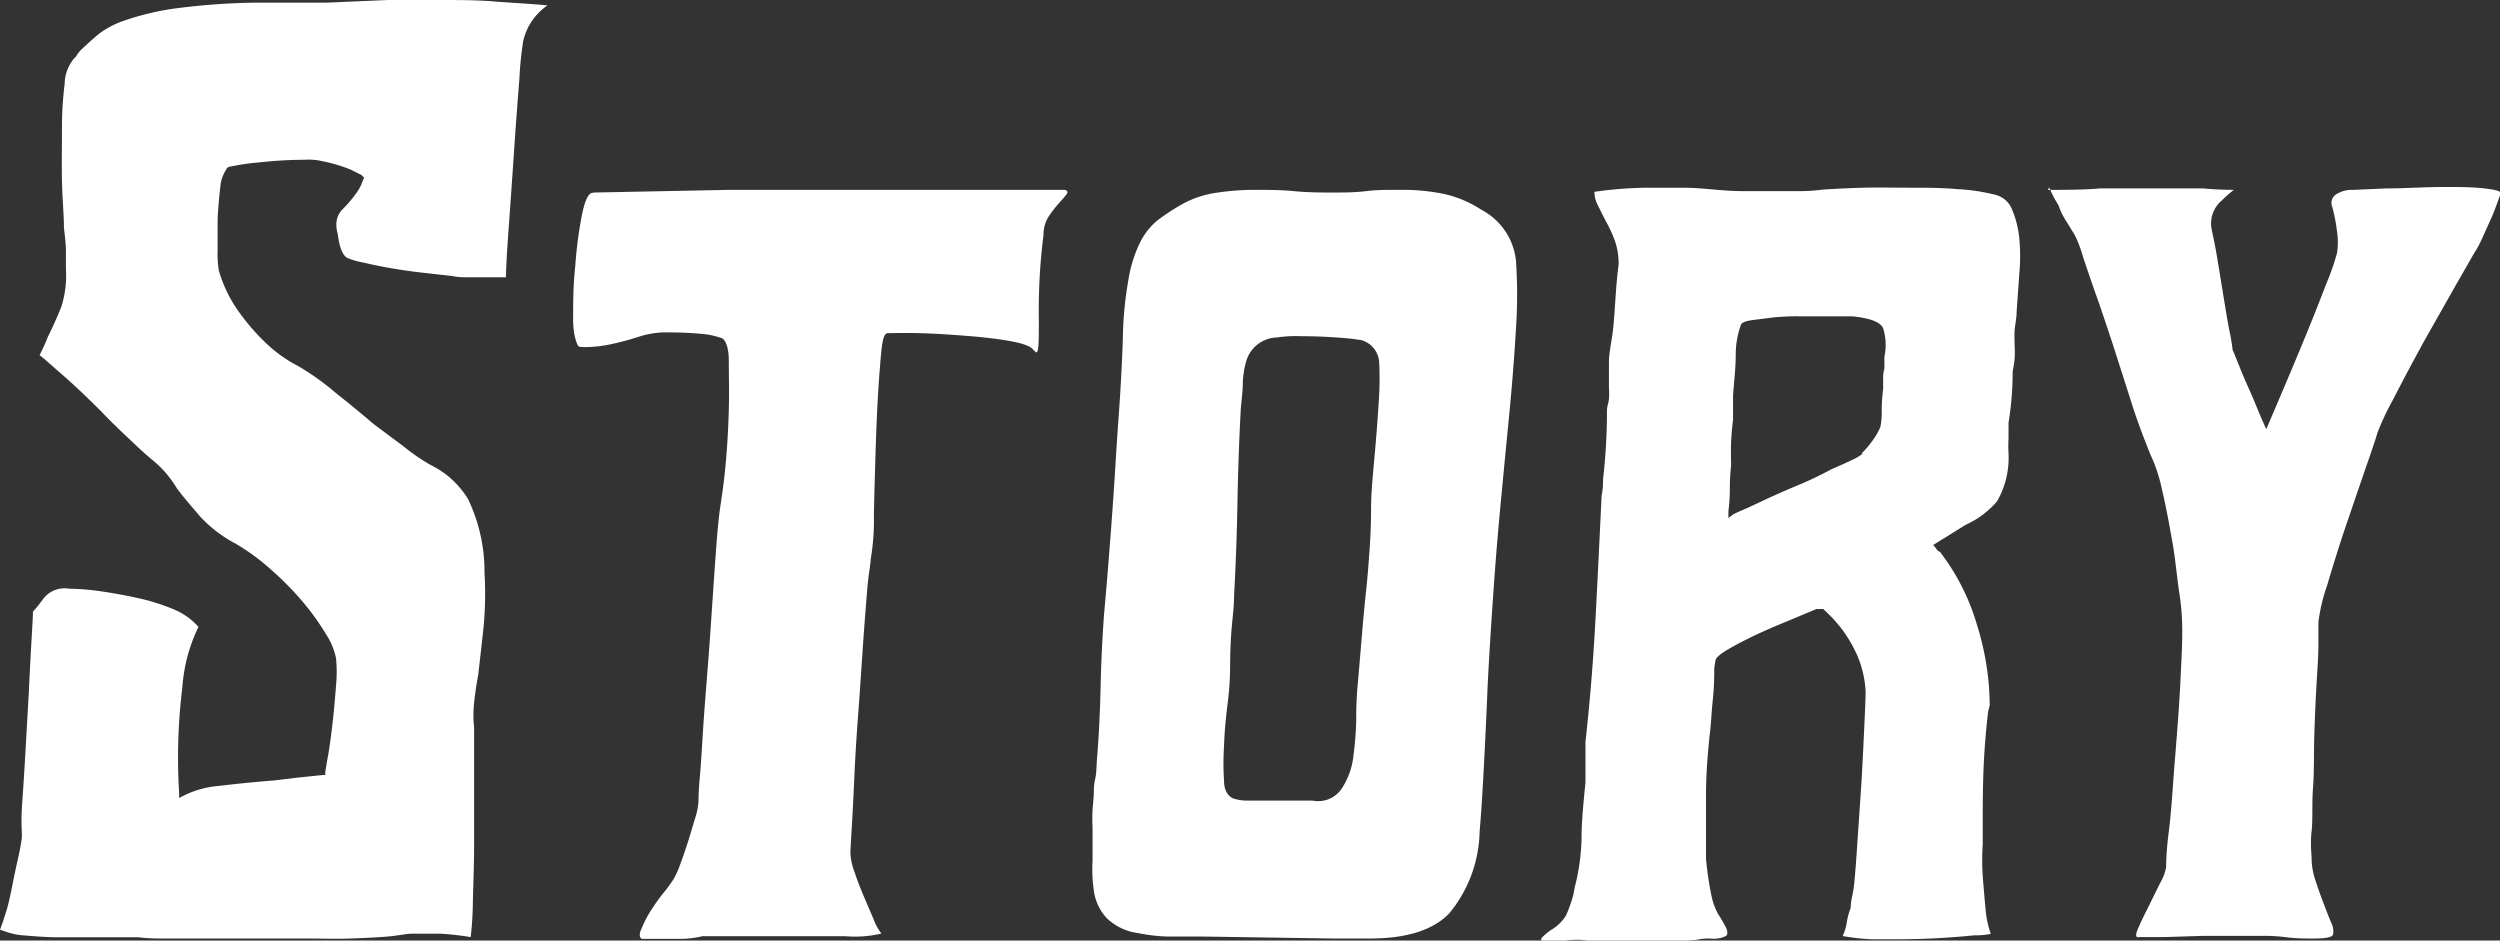 <svg xmlns="http://www.w3.org/2000/svg" viewBox="0 0 139.58 52.51"><rect x="0" y="0" width="139.58" height="52.51" fill="#333333" stroke="none"/><defs><style>.cls-1{fill:#fff;}</style></defs><g id="レイヤー_2" data-name="レイヤー 2"><g id="text"><path class="cls-1" d="M18.18.15,21.67,0c1,0,2,0,2.9,0s2.05,0,3,.08,1.95.12,3,.22a3.3,3.3,0,0,0-1.36,2A19,19,0,0,0,29,4.39c-.1,1.23-.2,2.59-.3,4.06s-.2,2.91-.3,4.29-.15,2.29-.15,2.74l-.68,0c-.3,0-.65,0-1.05,0h-.6a3.49,3.49,0,0,1-.68-.07l-1.69-.19c-.62-.07-1.23-.16-1.8-.26s-1.08-.21-1.5-.31a4.09,4.09,0,0,1-.79-.22q-.45-.15-.6-1.35a1.93,1.93,0,0,1-.08-.6,1.2,1.2,0,0,1,.3-.75A7.07,7.07,0,0,0,20,10.63a2.68,2.68,0,0,0,.26-.56l.07-.15-.15-.15-.6-.3A8.91,8.91,0,0,0,18,9a3.33,3.33,0,0,0-1-.08,23.46,23.46,0,0,0-2.56.15,12.4,12.4,0,0,0-1.57.23.25.25,0,0,0-.23.15,2.05,2.05,0,0,0-.34,1q-.1.83-.15,1.77c0,.62,0,1.21,0,1.76a5.74,5.74,0,0,0,.07,1.13,7.48,7.48,0,0,0,1.16,2.36,12.06,12.06,0,0,0,1.36,1.58,7.77,7.77,0,0,0,1.91,1.39A14.69,14.69,0,0,1,18.82,22c.73.57,1.41,1.14,2.06,1.69l1.7,1.27a11,11,0,0,0,1.46,1,5,5,0,0,1,2.1,1.92,9.35,9.35,0,0,1,.91,4.09A19.92,19.92,0,0,1,27,35q-.15,1.39-.3,2.67c-.1.55-.18,1.07-.23,1.58a6.08,6.08,0,0,0,0,1.35c0,.75,0,1.73,0,2.93s0,2.4,0,3.61-.05,2.28-.07,3.26a18.41,18.41,0,0,1-.12,1.92,15.61,15.61,0,0,0-1.69-.19c-.52,0-1.06,0-1.61,0-.3,0-.75.11-1.35.16s-1.29.08-2.07.11-1.59,0-2.44,0H14.65c-.85,0-1.63,0-2.33,0s-1.28,0-1.73,0H9.28c-.48,0-1,0-1.54-.07H5.52c-.77,0-1.53,0-2.25,0s-1.38-.06-2-.11S.3,52,0,51.91c.1-.25.21-.6.34-1s.24-.93.34-1.43.2-1,.3-1.43.17-.82.22-1.12,0-.57,0-1.13.06-1.21.11-2,.1-1.61.15-2.51.1-1.78.15-2.64c.05-1.09.1-2.07.15-2.92s.08-1.38.08-1.58a9.08,9.08,0,0,0,.6-.75,1.5,1.5,0,0,1,1.43-.53,13,13,0,0,1,1.8.15c.7.1,1.39.23,2.07.38a11.5,11.5,0,0,1,1.91.6,3.8,3.8,0,0,1,1.43,1,9.21,9.21,0,0,0-.9,3.38A32.09,32.09,0,0,0,10,44.25v.3l.3-.15a5.37,5.37,0,0,1,1.92-.52c.82-.1,1.86-.21,3.12-.31l1.24-.15L18,43.27h.16v-.15s.05-.35.15-.9.18-1.18.26-1.87.14-1.39.19-2.07a7.72,7.72,0,0,0,0-1.54,3.92,3.92,0,0,0-.57-1.35,13.62,13.62,0,0,0-1.27-1.77,16.67,16.67,0,0,0-1.77-1.8,12,12,0,0,0-2-1.47,7.3,7.3,0,0,1-2-1.54c-.45-.53-.87-1-1.27-1.54a6,6,0,0,0-1.36-1.58c-.3-.24-.71-.62-1.24-1.12s-1.06-1-1.61-1.58c-.85-.85-1.58-1.54-2.18-2.06s-1-.89-1.28-1.1c.2-.4.35-.72.45-1,.25-.5.51-1.06.76-1.69A5.75,5.75,0,0,0,3.68,15c0-.25,0-.58,0-1s-.06-.82-.11-1.28c0-.75-.09-1.61-.11-2.59s0-1.94,0-2.89a19.34,19.34,0,0,1,.15-2.55,2.26,2.26,0,0,1,.53-1.43.84.84,0,0,0,.18-.23,1.79,1.79,0,0,1,.19-.23c.3-.29.63-.59,1-.9A5.06,5.06,0,0,1,7,1.13,15,15,0,0,1,9.65.49,37.93,37.93,0,0,1,14.12.15Z"/><path class="cls-1" d="M33.13,10.75l7.59-.15h2.89c.93,0,1.78,0,2.55,0l2,0h6.35c1.2,0,2.29,0,3.26,0l1.69,0c.15.05.18.13.08.26s-.25.3-.45.52a7.38,7.38,0,0,0-.57.75,1.93,1.93,0,0,0-.26,1A33.36,33.36,0,0,0,58,17.84c0,1.23,0,1.84-.15,1.84l-.15-.14c-.15-.21-.59-.37-1.32-.5s-1.54-.22-2.44-.29-1.78-.13-2.63-.15-1.43,0-1.73,0-.35.67-.45,1.88-.17,2.55-.22,4-.09,2.92-.12,4.25a12.93,12.93,0,0,1-.18,2.51c0,.25-.12.81-.19,1.66s-.15,1.86-.23,3-.16,2.43-.26,3.76-.18,2.56-.23,3.71-.1,2.13-.15,2.93-.07,1.25-.07,1.36a3.48,3.48,0,0,0,.22,1c.15.45.33.92.53,1.39s.39.91.56,1.31a2.94,2.94,0,0,0,.42.76,6.22,6.22,0,0,1-2,.15c-1,0-2.13,0-3.38,0s-2.33,0-3.23,0H39.22a5.5,5.5,0,0,1-1.32.15H35.83q-.22-.15,0-.6a6.25,6.25,0,0,1,.52-1c.23-.35.46-.69.72-1s.42-.56.52-.71a4.55,4.55,0,0,0,.38-.83c.15-.4.3-.84.45-1.31s.28-.93.41-1.35A3.69,3.69,0,0,0,39,44.7c0-.1,0-.52.07-1.28s.12-1.67.19-2.77.17-2.3.27-3.57.18-2.51.26-3.69.15-2.21.22-3.11.14-1.53.19-1.88.2-1.28.3-2.33.16-2.1.19-3.15,0-2,0-2.78-.2-1.23-.45-1.28a4.59,4.59,0,0,0-1.2-.23c-.55-.05-1.1-.07-1.65-.07a4.93,4.93,0,0,0-1.66.22,15.83,15.83,0,0,1-1.54.42,7.29,7.29,0,0,1-1.46.18c-.25,0-.4,0-.45-.07S32,18.77,32,17.84s0-1.91.12-3A23.41,23.41,0,0,1,32.49,12c.18-.87.39-1.28.64-1.23"/><path class="cls-1" d="M67.23,52.29c-.7,0-1.37,0-2,0a9.06,9.06,0,0,1-1.66-.19,3.12,3.12,0,0,1-1.76-.82,2.79,2.79,0,0,1-.72-1.43A8.37,8.37,0,0,1,61,48.05c0-.63,0-1.25,0-1.85a9.74,9.74,0,0,1,0-1l.07-.83c0-.27,0-.57.08-.9s.06-.74.11-1.24c.1-1.3.16-2.6.19-3.91s.09-2.62.19-4c.15-1.66.27-3.15.37-4.48s.19-2.57.26-3.75.15-2.33.23-3.46.14-2.34.19-3.64A20.37,20.37,0,0,1,63,15.63a7.46,7.46,0,0,1,.64-2.07,3.79,3.79,0,0,1,1-1.27,12.46,12.46,0,0,1,1.47-.95A5.68,5.68,0,0,1,68,10.75,14,14,0,0,1,70,10.6c.76,0,1.49,0,2.22.07s1.42.08,2.07.08,1.37,0,2-.08,1.31-.07,2-.07a11.33,11.33,0,0,1,2.29.22,6.28,6.28,0,0,1,2.14.9,3.62,3.62,0,0,1,1.92,2.85,28,28,0,0,1,0,3.76c-.1,1.71-.23,3.32-.38,4.85s-.3,3.08-.45,4.66-.29,3.21-.41,4.92-.24,3.53-.34,5.48c-.05,1.2-.11,2.58-.19,4.13s-.16,2.91-.26,4.06A7.4,7.4,0,0,1,80.91,51c-.9.93-2.38,1.4-4.44,1.4h-2Zm8.57-14c.1-1.2.19-2.23.26-3.08s.15-1.65.23-2.4.13-1.48.18-2.18.08-1.48.08-2.33.13-2.08.23-3.23.17-2.15.22-3a17.41,17.41,0,0,0,0-1.87,1.36,1.36,0,0,0-1-1.21,13.59,13.59,0,0,0-1.42-.15c-.7-.05-1.36-.07-2-.07a6.74,6.74,0,0,0-1.27.07,1.84,1.84,0,0,0-1.73,1.32,5.1,5.1,0,0,0-.19,1.16c0,.45-.06.93-.11,1.43-.1,1.85-.16,3.62-.19,5.3s-.09,3.41-.19,5.22c0,.65-.1,1.31-.15,2s-.07,1.34-.07,2a17.2,17.2,0,0,1-.15,2.1c-.1.8-.17,1.57-.19,2.29a14.63,14.63,0,0,0,0,1.92c0,.55.22.88.52,1a2.52,2.52,0,0,0,.79.12c.43,0,.89,0,1.39,0h2.25A1.58,1.58,0,0,0,74.93,44a4.17,4.17,0,0,0,.64-1.84,18.15,18.15,0,0,0,.15-1.92c0-.42,0-1.09.08-2"/><path class="cls-1" d="M111,39.74c-.1.86-.18,1.74-.23,2.67s-.07,2-.07,3.19c0,.45,0,1,0,1.54a13.15,13.15,0,0,0,0,1.77q.07.9.15,1.77a5.6,5.6,0,0,0,.3,1.46,4,4,0,0,1-.91.08c-1.5.15-2.9.22-4.2.22-.5,0-1,0-1.54,0a11.47,11.47,0,0,1-1.62-.18,2.84,2.84,0,0,0,.23-.76,3.93,3.93,0,0,1,.22-.82c0-.35.1-.71.15-1s.12-1.13.19-2.18.15-2.18.23-3.38.13-2.34.18-3.39.08-1.75.08-2.1a5.8,5.8,0,0,0-.45-2,7.73,7.73,0,0,0-.79-1.39A8.16,8.16,0,0,0,101.79,34h-.37l-1.62.68q-.94.38-1.8.78c-.58.28-1.08.54-1.51.79s-.66.45-.71.6l-.07.45c0,.4,0,1-.08,1.77s-.1,1.36-.15,1.76-.1.93-.15,1.58-.08,1.33-.08,2v3.53a18.12,18.12,0,0,0,.31,2.1,3.66,3.66,0,0,0,.37,1c.1.15.23.37.38.64s.17.46.07.57a1.56,1.56,0,0,1-.9.15,3.18,3.18,0,0,0-.75.07,12.56,12.56,0,0,1-1.39.07H89.92c-.6,0-1.15,0-1.65-.07H88a3.82,3.82,0,0,0-.75.07h-.75c-.26,0-.41,0-.46-.07a.22.22,0,0,1,.08-.15,3,3,0,0,1,.45-.38,2.42,2.42,0,0,0,.86-.82,7.15,7.15,0,0,0,.42-1.2l.07-.38a11.92,11.92,0,0,0,.38-2.67c0-1.08.12-2.14.22-3.19,0-.4,0-.8,0-1.2s0-.76,0-1.05q.38-3.46.56-6.88t.34-6.87a4,4,0,0,0,.08-.91,33.17,33.17,0,0,0,.22-3.83c0-.25.09-.46.11-.64a3.77,3.77,0,0,0,0-.63c0-.35,0-.83,0-1.43S90,19,90.07,18.3s.1-1.33.15-2,.1-1.14.15-1.54a3.82,3.82,0,0,0-.22-1.35,7.82,7.82,0,0,0-.53-1.13l-.41-.82a1.61,1.61,0,0,1-.19-.75,21.82,21.82,0,0,1,3.23-.23c.55,0,1.13,0,1.73,0s1.2.06,1.8.11,1,.08,1.47.08h3.38a9,9,0,0,0,1.09-.08c.75-.05,1.54-.09,2.36-.11s1.67,0,2.52,0,1.84,0,2.67.08a10.42,10.42,0,0,1,2.06.3,1.35,1.35,0,0,1,1,.82,5.48,5.48,0,0,1,.41,1.62,10.32,10.32,0,0,1,0,2c-.05.73-.1,1.44-.15,2.15,0,.34-.09.69-.11,1s0,.61,0,.86a5.48,5.48,0,0,1,0,.72,6.86,6.86,0,0,1-.11.71,17.44,17.44,0,0,1-.23,2.86c0,.29,0,.59,0,.86a8,8,0,0,0,0,.86,4.88,4.88,0,0,1-.64,2.67,5.07,5.07,0,0,1-1.77,1.32l-1.8,1.12a1.29,1.29,0,0,1,.19.23.39.39,0,0,0,.19.15,12.29,12.29,0,0,1,2.06,4.05,15.3,15.3,0,0,1,.72,4.51Zm-7.07-14.42a5.33,5.33,0,0,0,.64-.75,3.54,3.54,0,0,0,.42-.75,4.16,4.16,0,0,0,.07-.91,9.67,9.67,0,0,1,.08-1.2v-.6a1.7,1.7,0,0,1,.07-.53v-.67a3.11,3.11,0,0,0-.07-1.58c-.15-.35-.73-.57-1.73-.67h-3a13.42,13.42,0,0,0-1.47.07l-1.16.15c-.33.05-.52.13-.57.23a4.81,4.81,0,0,0-.3,1.65c0,.8-.1,1.58-.15,2.33v1.35c-.05.4-.09.83-.11,1.28s0,.88,0,1.28a11.75,11.75,0,0,0-.07,1.31,10.06,10.06,0,0,1-.08,1.24v.37l.3-.22c.2-.1.48-.22.83-.37l1.13-.53c.55-.25,1.12-.5,1.72-.75a18.41,18.41,0,0,0,1.73-.83l.34-.15.34-.15.56-.26a2.89,2.89,0,0,0,.56-.34"/><path class="cls-1" d="M114.34,10.6c1,0,2,0,2.93-.08H123c.55.05,1.12.08,1.72.08a8,8,0,0,0-.67.59,1.68,1.68,0,0,0-.6,1.36c0,.2.13.66.26,1.39s.25,1.49.38,2.29.25,1.53.37,2.18a10.25,10.25,0,0,1,.19,1.12c.05.11.16.38.34.83s.39.95.64,1.5.55,1.35.9,2.1c.75-1.75,1.42-3.32,2-4.73.5-1.2.94-2.32,1.35-3.38a14,14,0,0,0,.6-1.72,4,4,0,0,0,0-1.21,9.28,9.28,0,0,0-.26-1.35.58.58,0,0,1,.26-.75,1.63,1.63,0,0,1,.79-.22h.15l1.8-.08c1.05,0,2.13-.08,3.23-.08.85,0,1.61,0,2.26.08s.95.15.9.3-.13.36-.23.64-.22.58-.37.9l-.45,1a5.83,5.83,0,0,1-.38.71c-.1.15-.42.73-1,1.73L135.37,19c-.65,1.18-1.24,2.29-1.76,3.31a15.3,15.3,0,0,0-.87,1.84c-.05.2-.25.8-.6,1.81s-.72,2.1-1.13,3.3-.76,2.34-1.08,3.42a9.77,9.77,0,0,0-.49,2.07c0,.2,0,.62,0,1.27s-.06,1.42-.11,2.29-.09,1.82-.12,2.82,0,1.95-.07,2.86,0,1.71-.08,2.44,0,1.21,0,1.46a4.05,4.05,0,0,0,.22,1.28c.15.45.3.88.45,1.27s.29.76.42,1.06a1.06,1.06,0,0,1,.11.67c-.05.16-.4.23-1.05.23-.5,0-1,0-1.54-.07a10.58,10.58,0,0,0-1.09-.08h-1.28c-.7,0-1.45,0-2.25,0l-2.26.07-1.35,0c-.2.05-.23-.1-.08-.45s.34-.75.57-1.2l.67-1.36a2.63,2.63,0,0,0,.34-.9c0-.15,0-.83.15-2s.22-2.53.34-4,.23-2.86.3-4.24.11-2.3.11-2.74,0-1.25-.15-2.22-.23-2-.41-3-.36-2-.56-2.82a9.17,9.17,0,0,0-.53-1.73c-.1-.2-.27-.63-.52-1.28s-.52-1.41-.79-2.29l-.9-2.81c-.33-1-.64-1.94-.94-2.78s-.55-1.59-.76-2.22a6.4,6.4,0,0,0-.45-1.17l-.48-.78a3.87,3.87,0,0,1-.42-.87,6.42,6.42,0,0,1-.52-1"/></g></g></svg>